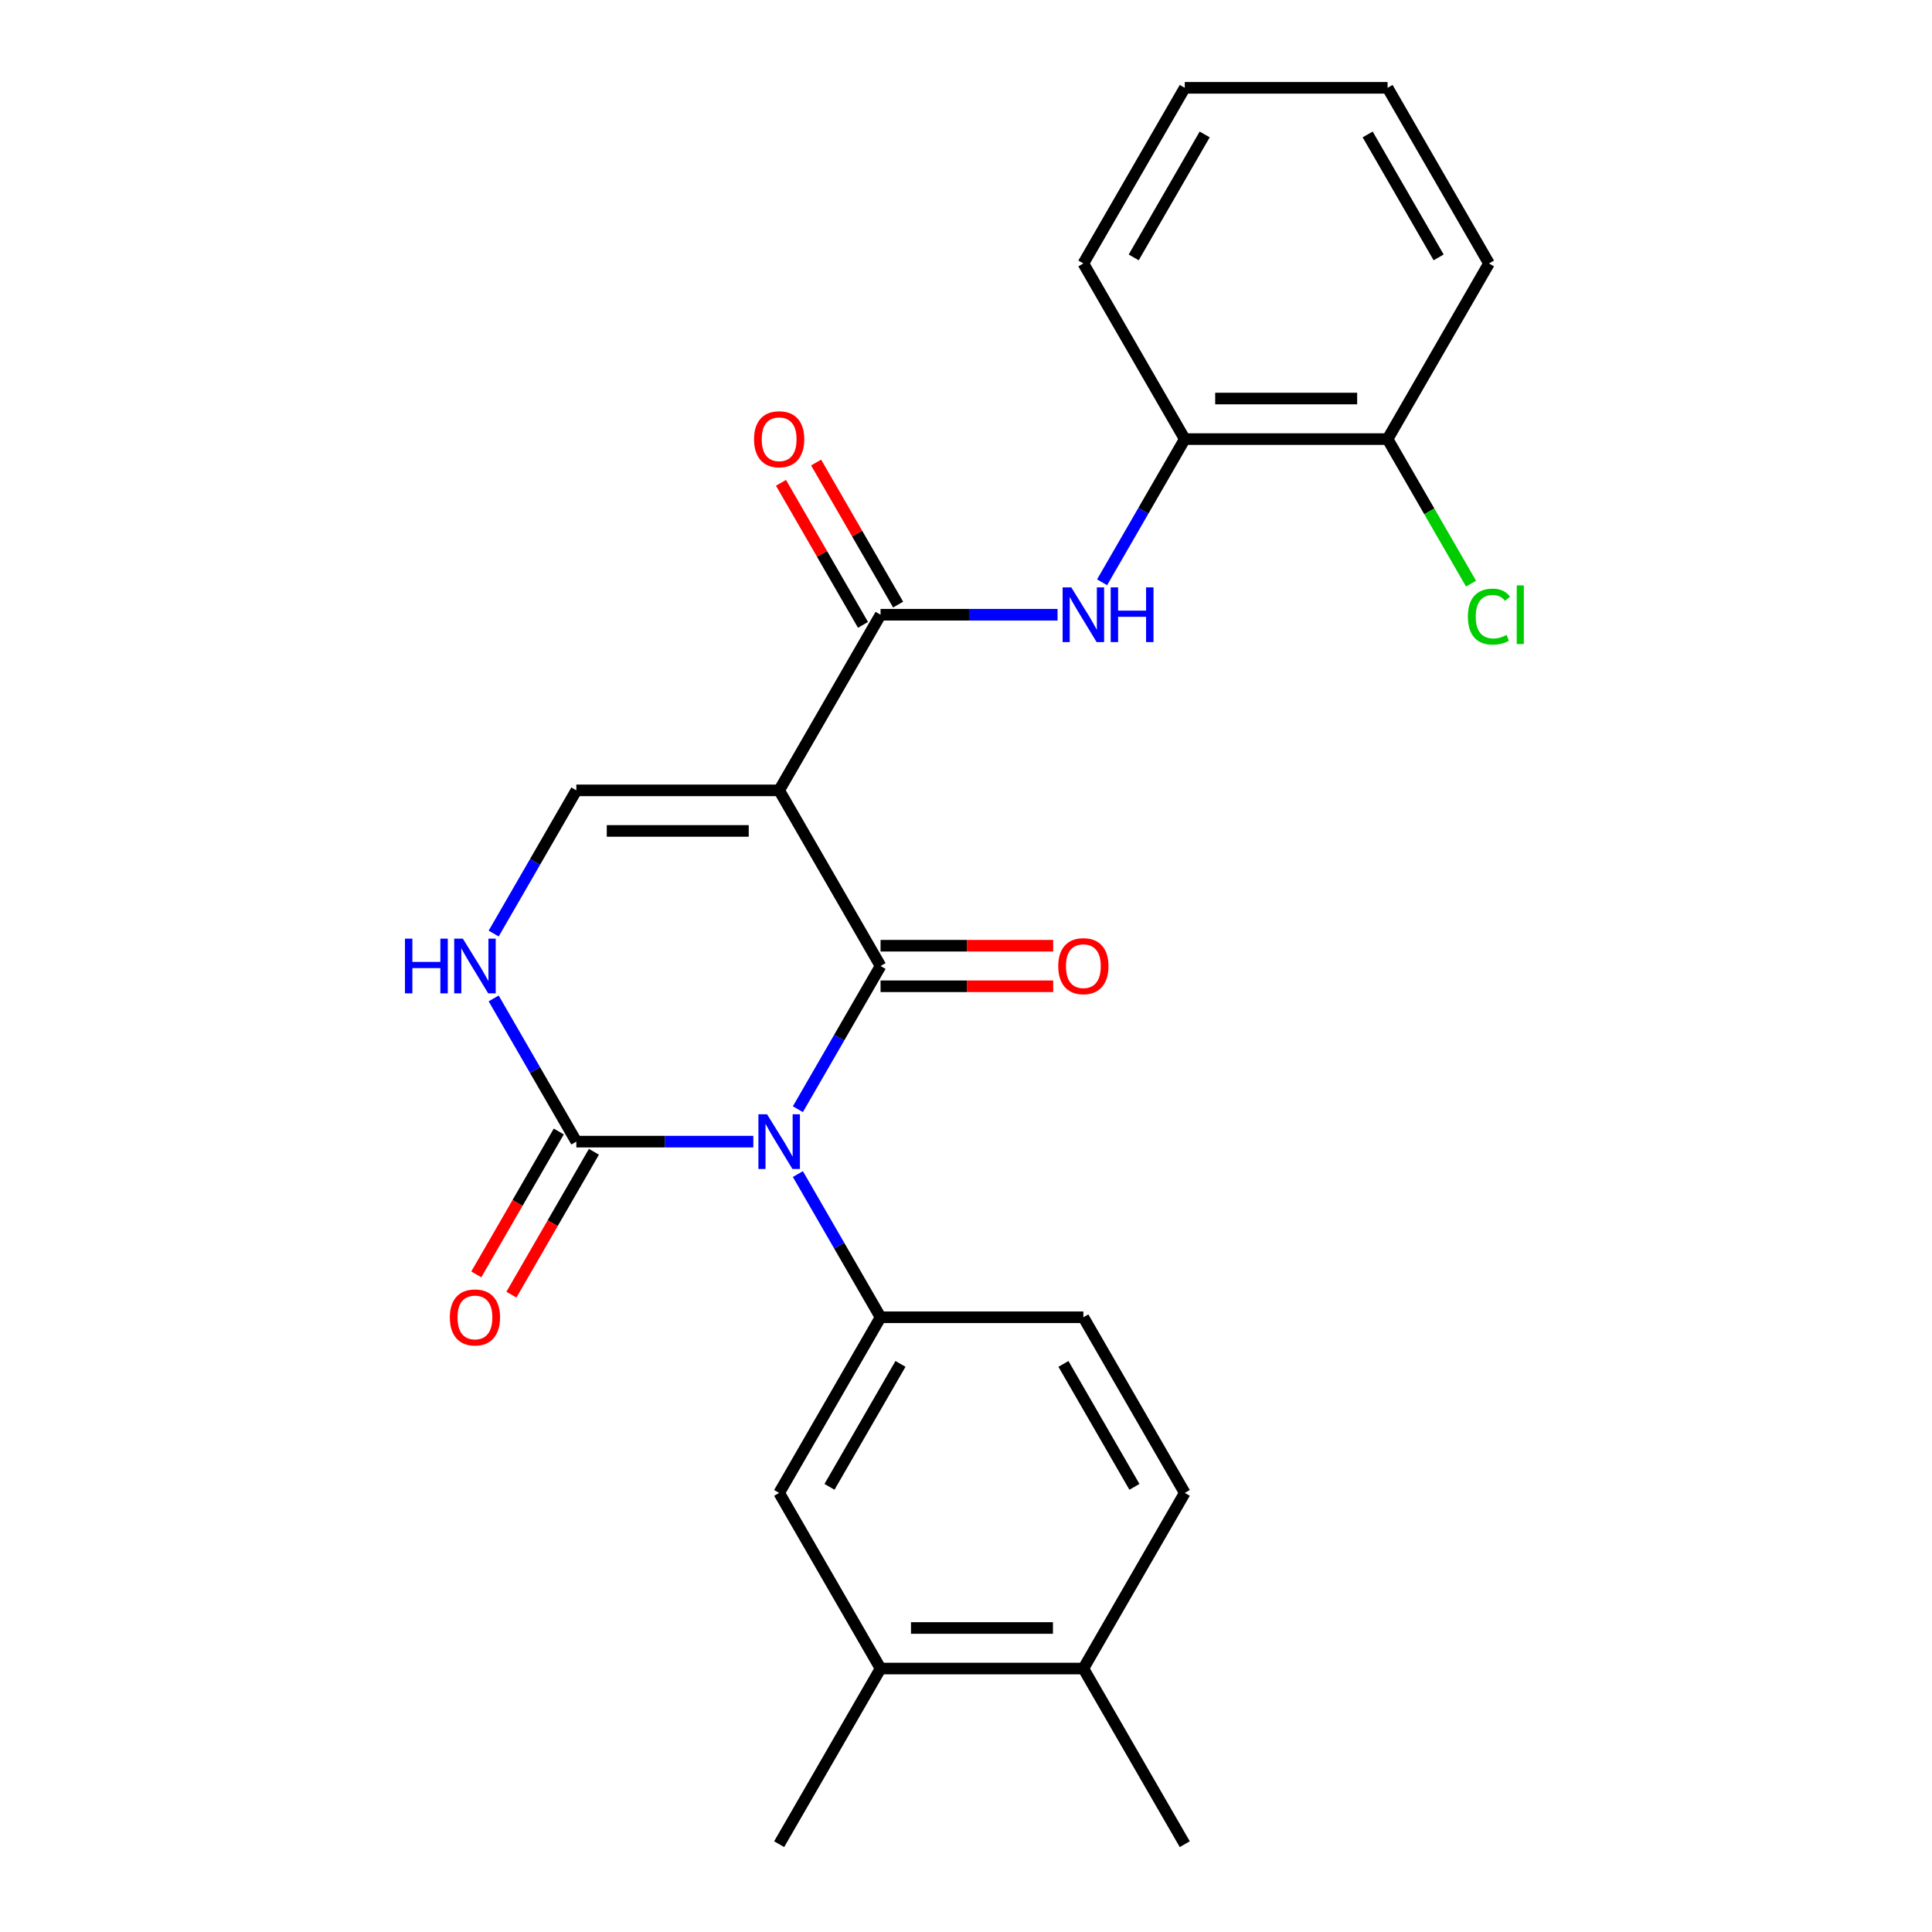 <?xml version='1.0' encoding='iso-8859-1'?>
<svg version='1.1' baseProfile='full'
              xmlns='http://www.w3.org/2000/svg'
                      xmlns:rdkit='http://www.rdkit.org/xml'
                      xmlns:xlink='http://www.w3.org/1999/xlink'
                  xml:space='preserve'
width='1000px' height='1000px' viewBox='0 0 1000 1000'>
<!-- END OF HEADER -->
<rect style='opacity:1.0;fill:#FFFFFF;stroke:none' width='1000' height='1000' x='0' y='0'> </rect>
<path class='bond-0' d='M 412.981,574.125 L 434.379,537.062' style='fill:none;fill-rule:evenodd;stroke:#0000FF;stroke-width:6px;stroke-linecap:butt;stroke-linejoin:miter;stroke-opacity:1' />
<path class='bond-0' d='M 434.379,537.062 L 455.777,500' style='fill:none;fill-rule:evenodd;stroke:#000000;stroke-width:6px;stroke-linecap:butt;stroke-linejoin:miter;stroke-opacity:1' />
<path class='bond-2' d='M 389.927,590.909 L 344.122,590.909' style='fill:none;fill-rule:evenodd;stroke:#0000FF;stroke-width:6px;stroke-linecap:butt;stroke-linejoin:miter;stroke-opacity:1' />
<path class='bond-2' d='M 344.122,590.909 L 298.318,590.909' style='fill:none;fill-rule:evenodd;stroke:#000000;stroke-width:6px;stroke-linecap:butt;stroke-linejoin:miter;stroke-opacity:1' />
<path class='bond-4' d='M 412.981,607.693 L 434.379,644.756' style='fill:none;fill-rule:evenodd;stroke:#0000FF;stroke-width:6px;stroke-linecap:butt;stroke-linejoin:miter;stroke-opacity:1' />
<path class='bond-4' d='M 434.379,644.756 L 455.777,681.818' style='fill:none;fill-rule:evenodd;stroke:#000000;stroke-width:6px;stroke-linecap:butt;stroke-linejoin:miter;stroke-opacity:1' />
<path class='bond-1' d='M 455.777,500 L 403.291,409.091' style='fill:none;fill-rule:evenodd;stroke:#000000;stroke-width:6px;stroke-linecap:butt;stroke-linejoin:miter;stroke-opacity:1' />
<path class='bond-10' d='M 455.777,510.497 L 500.451,510.497' style='fill:none;fill-rule:evenodd;stroke:#000000;stroke-width:6px;stroke-linecap:butt;stroke-linejoin:miter;stroke-opacity:1' />
<path class='bond-10' d='M 500.451,510.497 L 545.126,510.497' style='fill:none;fill-rule:evenodd;stroke:#FF0000;stroke-width:6px;stroke-linecap:butt;stroke-linejoin:miter;stroke-opacity:1' />
<path class='bond-10' d='M 455.777,489.503 L 500.451,489.503' style='fill:none;fill-rule:evenodd;stroke:#000000;stroke-width:6px;stroke-linecap:butt;stroke-linejoin:miter;stroke-opacity:1' />
<path class='bond-10' d='M 500.451,489.503 L 545.126,489.503' style='fill:none;fill-rule:evenodd;stroke:#FF0000;stroke-width:6px;stroke-linecap:butt;stroke-linejoin:miter;stroke-opacity:1' />
<path class='bond-3' d='M 403.291,409.091 L 455.777,318.182' style='fill:none;fill-rule:evenodd;stroke:#000000;stroke-width:6px;stroke-linecap:butt;stroke-linejoin:miter;stroke-opacity:1' />
<path class='bond-25' d='M 403.291,409.091 L 298.318,409.091' style='fill:none;fill-rule:evenodd;stroke:#000000;stroke-width:6px;stroke-linecap:butt;stroke-linejoin:miter;stroke-opacity:1' />
<path class='bond-25' d='M 387.545,430.085 L 314.064,430.085' style='fill:none;fill-rule:evenodd;stroke:#000000;stroke-width:6px;stroke-linecap:butt;stroke-linejoin:miter;stroke-opacity:1' />
<path class='bond-6' d='M 298.318,590.909 L 276.92,553.847' style='fill:none;fill-rule:evenodd;stroke:#000000;stroke-width:6px;stroke-linecap:butt;stroke-linejoin:miter;stroke-opacity:1' />
<path class='bond-6' d='M 276.92,553.847 L 255.522,516.784' style='fill:none;fill-rule:evenodd;stroke:#0000FF;stroke-width:6px;stroke-linecap:butt;stroke-linejoin:miter;stroke-opacity:1' />
<path class='bond-12' d='M 289.227,585.66 L 267.875,622.643' style='fill:none;fill-rule:evenodd;stroke:#000000;stroke-width:6px;stroke-linecap:butt;stroke-linejoin:miter;stroke-opacity:1' />
<path class='bond-12' d='M 267.875,622.643 L 246.524,659.625' style='fill:none;fill-rule:evenodd;stroke:#FF0000;stroke-width:6px;stroke-linecap:butt;stroke-linejoin:miter;stroke-opacity:1' />
<path class='bond-12' d='M 307.409,596.158 L 286.057,633.14' style='fill:none;fill-rule:evenodd;stroke:#000000;stroke-width:6px;stroke-linecap:butt;stroke-linejoin:miter;stroke-opacity:1' />
<path class='bond-12' d='M 286.057,633.14 L 264.705,670.122' style='fill:none;fill-rule:evenodd;stroke:#FF0000;stroke-width:6px;stroke-linecap:butt;stroke-linejoin:miter;stroke-opacity:1' />
<path class='bond-7' d='M 455.777,318.182 L 501.581,318.182' style='fill:none;fill-rule:evenodd;stroke:#000000;stroke-width:6px;stroke-linecap:butt;stroke-linejoin:miter;stroke-opacity:1' />
<path class='bond-7' d='M 501.581,318.182 L 547.386,318.182' style='fill:none;fill-rule:evenodd;stroke:#0000FF;stroke-width:6px;stroke-linecap:butt;stroke-linejoin:miter;stroke-opacity:1' />
<path class='bond-13' d='M 464.868,312.933 L 443.643,276.171' style='fill:none;fill-rule:evenodd;stroke:#000000;stroke-width:6px;stroke-linecap:butt;stroke-linejoin:miter;stroke-opacity:1' />
<path class='bond-13' d='M 443.643,276.171 L 422.419,239.408' style='fill:none;fill-rule:evenodd;stroke:#FF0000;stroke-width:6px;stroke-linecap:butt;stroke-linejoin:miter;stroke-opacity:1' />
<path class='bond-13' d='M 446.686,323.43 L 425.462,286.668' style='fill:none;fill-rule:evenodd;stroke:#000000;stroke-width:6px;stroke-linecap:butt;stroke-linejoin:miter;stroke-opacity:1' />
<path class='bond-13' d='M 425.462,286.668 L 404.237,249.906' style='fill:none;fill-rule:evenodd;stroke:#FF0000;stroke-width:6px;stroke-linecap:butt;stroke-linejoin:miter;stroke-opacity:1' />
<path class='bond-8' d='M 455.777,681.818 L 403.291,772.727' style='fill:none;fill-rule:evenodd;stroke:#000000;stroke-width:6px;stroke-linecap:butt;stroke-linejoin:miter;stroke-opacity:1' />
<path class='bond-8' d='M 466.086,705.952 L 429.346,769.588' style='fill:none;fill-rule:evenodd;stroke:#000000;stroke-width:6px;stroke-linecap:butt;stroke-linejoin:miter;stroke-opacity:1' />
<path class='bond-14' d='M 455.777,681.818 L 560.75,681.818' style='fill:none;fill-rule:evenodd;stroke:#000000;stroke-width:6px;stroke-linecap:butt;stroke-linejoin:miter;stroke-opacity:1' />
<path class='bond-5' d='M 298.318,409.091 L 276.92,446.153' style='fill:none;fill-rule:evenodd;stroke:#000000;stroke-width:6px;stroke-linecap:butt;stroke-linejoin:miter;stroke-opacity:1' />
<path class='bond-5' d='M 276.92,446.153 L 255.522,483.216' style='fill:none;fill-rule:evenodd;stroke:#0000FF;stroke-width:6px;stroke-linecap:butt;stroke-linejoin:miter;stroke-opacity:1' />
<path class='bond-9' d='M 570.44,301.397 L 591.838,264.335' style='fill:none;fill-rule:evenodd;stroke:#0000FF;stroke-width:6px;stroke-linecap:butt;stroke-linejoin:miter;stroke-opacity:1' />
<path class='bond-9' d='M 591.838,264.335 L 613.236,227.273' style='fill:none;fill-rule:evenodd;stroke:#000000;stroke-width:6px;stroke-linecap:butt;stroke-linejoin:miter;stroke-opacity:1' />
<path class='bond-11' d='M 403.291,772.727 L 455.777,863.636' style='fill:none;fill-rule:evenodd;stroke:#000000;stroke-width:6px;stroke-linecap:butt;stroke-linejoin:miter;stroke-opacity:1' />
<path class='bond-16' d='M 613.236,227.273 L 718.209,227.273' style='fill:none;fill-rule:evenodd;stroke:#000000;stroke-width:6px;stroke-linecap:butt;stroke-linejoin:miter;stroke-opacity:1' />
<path class='bond-16' d='M 628.982,206.278 L 702.463,206.278' style='fill:none;fill-rule:evenodd;stroke:#000000;stroke-width:6px;stroke-linecap:butt;stroke-linejoin:miter;stroke-opacity:1' />
<path class='bond-20' d='M 613.236,227.273 L 560.75,136.364' style='fill:none;fill-rule:evenodd;stroke:#000000;stroke-width:6px;stroke-linecap:butt;stroke-linejoin:miter;stroke-opacity:1' />
<path class='bond-19' d='M 455.777,863.636 L 403.291,954.545' style='fill:none;fill-rule:evenodd;stroke:#000000;stroke-width:6px;stroke-linecap:butt;stroke-linejoin:miter;stroke-opacity:1' />
<path class='bond-26' d='M 455.777,863.636 L 560.75,863.636' style='fill:none;fill-rule:evenodd;stroke:#000000;stroke-width:6px;stroke-linecap:butt;stroke-linejoin:miter;stroke-opacity:1' />
<path class='bond-26' d='M 471.523,842.642 L 545.004,842.642' style='fill:none;fill-rule:evenodd;stroke:#000000;stroke-width:6px;stroke-linecap:butt;stroke-linejoin:miter;stroke-opacity:1' />
<path class='bond-17' d='M 560.75,681.818 L 613.236,772.727' style='fill:none;fill-rule:evenodd;stroke:#000000;stroke-width:6px;stroke-linecap:butt;stroke-linejoin:miter;stroke-opacity:1' />
<path class='bond-17' d='M 550.441,705.952 L 587.182,769.588' style='fill:none;fill-rule:evenodd;stroke:#000000;stroke-width:6px;stroke-linecap:butt;stroke-linejoin:miter;stroke-opacity:1' />
<path class='bond-15' d='M 560.75,863.636 L 613.236,772.727' style='fill:none;fill-rule:evenodd;stroke:#000000;stroke-width:6px;stroke-linecap:butt;stroke-linejoin:miter;stroke-opacity:1' />
<path class='bond-21' d='M 560.75,863.636 L 613.236,954.545' style='fill:none;fill-rule:evenodd;stroke:#000000;stroke-width:6px;stroke-linecap:butt;stroke-linejoin:miter;stroke-opacity:1' />
<path class='bond-18' d='M 718.209,227.273 L 739.809,264.685' style='fill:none;fill-rule:evenodd;stroke:#000000;stroke-width:6px;stroke-linecap:butt;stroke-linejoin:miter;stroke-opacity:1' />
<path class='bond-18' d='M 739.809,264.685 L 761.409,302.097' style='fill:none;fill-rule:evenodd;stroke:#00CC00;stroke-width:6px;stroke-linecap:butt;stroke-linejoin:miter;stroke-opacity:1' />
<path class='bond-22' d='M 718.209,227.273 L 770.696,136.364' style='fill:none;fill-rule:evenodd;stroke:#000000;stroke-width:6px;stroke-linecap:butt;stroke-linejoin:miter;stroke-opacity:1' />
<path class='bond-23' d='M 560.75,136.364 L 613.236,45.455' style='fill:none;fill-rule:evenodd;stroke:#000000;stroke-width:6px;stroke-linecap:butt;stroke-linejoin:miter;stroke-opacity:1' />
<path class='bond-23' d='M 586.805,133.225 L 623.545,69.588' style='fill:none;fill-rule:evenodd;stroke:#000000;stroke-width:6px;stroke-linecap:butt;stroke-linejoin:miter;stroke-opacity:1' />
<path class='bond-27' d='M 770.696,136.364 L 718.209,45.455' style='fill:none;fill-rule:evenodd;stroke:#000000;stroke-width:6px;stroke-linecap:butt;stroke-linejoin:miter;stroke-opacity:1' />
<path class='bond-27' d='M 744.641,133.225 L 707.9,69.588' style='fill:none;fill-rule:evenodd;stroke:#000000;stroke-width:6px;stroke-linecap:butt;stroke-linejoin:miter;stroke-opacity:1' />
<path class='bond-24' d='M 613.236,45.455 L 718.209,45.455' style='fill:none;fill-rule:evenodd;stroke:#000000;stroke-width:6px;stroke-linecap:butt;stroke-linejoin:miter;stroke-opacity:1' />
<path  class='atom-0' d='M 397.031 576.749
L 406.311 591.749
Q 407.231 593.229, 408.711 595.909
Q 410.191 598.589, 410.271 598.749
L 410.271 576.749
L 414.031 576.749
L 414.031 605.069
L 410.151 605.069
L 400.191 588.669
Q 399.031 586.749, 397.791 584.549
Q 396.591 582.349, 396.231 581.669
L 396.231 605.069
L 392.551 605.069
L 392.551 576.749
L 397.031 576.749
' fill='#0000FF'/>
<path  class='atom-7' d='M 209.612 485.84
L 213.452 485.84
L 213.452 497.88
L 227.932 497.88
L 227.932 485.84
L 231.772 485.84
L 231.772 514.16
L 227.932 514.16
L 227.932 501.08
L 213.452 501.08
L 213.452 514.16
L 209.612 514.16
L 209.612 485.84
' fill='#0000FF'/>
<path  class='atom-7' d='M 239.572 485.84
L 248.852 500.84
Q 249.772 502.32, 251.252 505
Q 252.732 507.68, 252.812 507.84
L 252.812 485.84
L 256.572 485.84
L 256.572 514.16
L 252.692 514.16
L 242.732 497.76
Q 241.572 495.84, 240.332 493.64
Q 239.132 491.44, 238.772 490.76
L 238.772 514.16
L 235.092 514.16
L 235.092 485.84
L 239.572 485.84
' fill='#0000FF'/>
<path  class='atom-8' d='M 554.49 304.022
L 563.77 319.022
Q 564.69 320.502, 566.17 323.182
Q 567.65 325.862, 567.73 326.022
L 567.73 304.022
L 571.49 304.022
L 571.49 332.342
L 567.61 332.342
L 557.65 315.942
Q 556.49 314.022, 555.25 311.822
Q 554.05 309.622, 553.69 308.942
L 553.69 332.342
L 550.01 332.342
L 550.01 304.022
L 554.49 304.022
' fill='#0000FF'/>
<path  class='atom-8' d='M 574.89 304.022
L 578.73 304.022
L 578.73 316.062
L 593.21 316.062
L 593.21 304.022
L 597.05 304.022
L 597.05 332.342
L 593.21 332.342
L 593.21 319.262
L 578.73 319.262
L 578.73 332.342
L 574.89 332.342
L 574.89 304.022
' fill='#0000FF'/>
<path  class='atom-11' d='M 547.75 500.08
Q 547.75 493.28, 551.11 489.48
Q 554.47 485.68, 560.75 485.68
Q 567.03 485.68, 570.39 489.48
Q 573.75 493.28, 573.75 500.08
Q 573.75 506.96, 570.35 510.88
Q 566.95 514.76, 560.75 514.76
Q 554.51 514.76, 551.11 510.88
Q 547.75 507, 547.75 500.08
M 560.75 511.56
Q 565.07 511.56, 567.39 508.68
Q 569.75 505.76, 569.75 500.08
Q 569.75 494.52, 567.39 491.72
Q 565.07 488.88, 560.75 488.88
Q 556.43 488.88, 554.07 491.68
Q 551.75 494.48, 551.75 500.08
Q 551.75 505.8, 554.07 508.68
Q 556.43 511.56, 560.75 511.56
' fill='#FF0000'/>
<path  class='atom-13' d='M 232.832 681.898
Q 232.832 675.098, 236.192 671.298
Q 239.552 667.498, 245.832 667.498
Q 252.112 667.498, 255.472 671.298
Q 258.832 675.098, 258.832 681.898
Q 258.832 688.778, 255.432 692.698
Q 252.032 696.578, 245.832 696.578
Q 239.592 696.578, 236.192 692.698
Q 232.832 688.818, 232.832 681.898
M 245.832 693.378
Q 250.152 693.378, 252.472 690.498
Q 254.832 687.578, 254.832 681.898
Q 254.832 676.338, 252.472 673.538
Q 250.152 670.698, 245.832 670.698
Q 241.512 670.698, 239.152 673.498
Q 236.832 676.298, 236.832 681.898
Q 236.832 687.618, 239.152 690.498
Q 241.512 693.378, 245.832 693.378
' fill='#FF0000'/>
<path  class='atom-14' d='M 390.291 227.353
Q 390.291 220.553, 393.651 216.753
Q 397.011 212.953, 403.291 212.953
Q 409.571 212.953, 412.931 216.753
Q 416.291 220.553, 416.291 227.353
Q 416.291 234.233, 412.891 238.153
Q 409.491 242.033, 403.291 242.033
Q 397.051 242.033, 393.651 238.153
Q 390.291 234.273, 390.291 227.353
M 403.291 238.833
Q 407.611 238.833, 409.931 235.953
Q 412.291 233.033, 412.291 227.353
Q 412.291 221.793, 409.931 218.993
Q 407.611 216.153, 403.291 216.153
Q 398.971 216.153, 396.611 218.953
Q 394.291 221.753, 394.291 227.353
Q 394.291 233.073, 396.611 235.953
Q 398.971 238.833, 403.291 238.833
' fill='#FF0000'/>
<path  class='atom-19' d='M 759.776 319.162
Q 759.776 312.122, 763.056 308.442
Q 766.376 304.722, 772.656 304.722
Q 778.496 304.722, 781.616 308.842
L 778.976 311.002
Q 776.696 308.002, 772.656 308.002
Q 768.376 308.002, 766.096 310.882
Q 763.856 313.722, 763.856 319.162
Q 763.856 324.762, 766.176 327.642
Q 768.536 330.522, 773.096 330.522
Q 776.216 330.522, 779.856 328.642
L 780.976 331.642
Q 779.496 332.602, 777.256 333.162
Q 775.016 333.722, 772.536 333.722
Q 766.376 333.722, 763.056 329.962
Q 759.776 326.202, 759.776 319.162
' fill='#00CC00'/>
<path  class='atom-19' d='M 785.056 303.002
L 788.736 303.002
L 788.736 333.362
L 785.056 333.362
L 785.056 303.002
' fill='#00CC00'/>
</svg>
